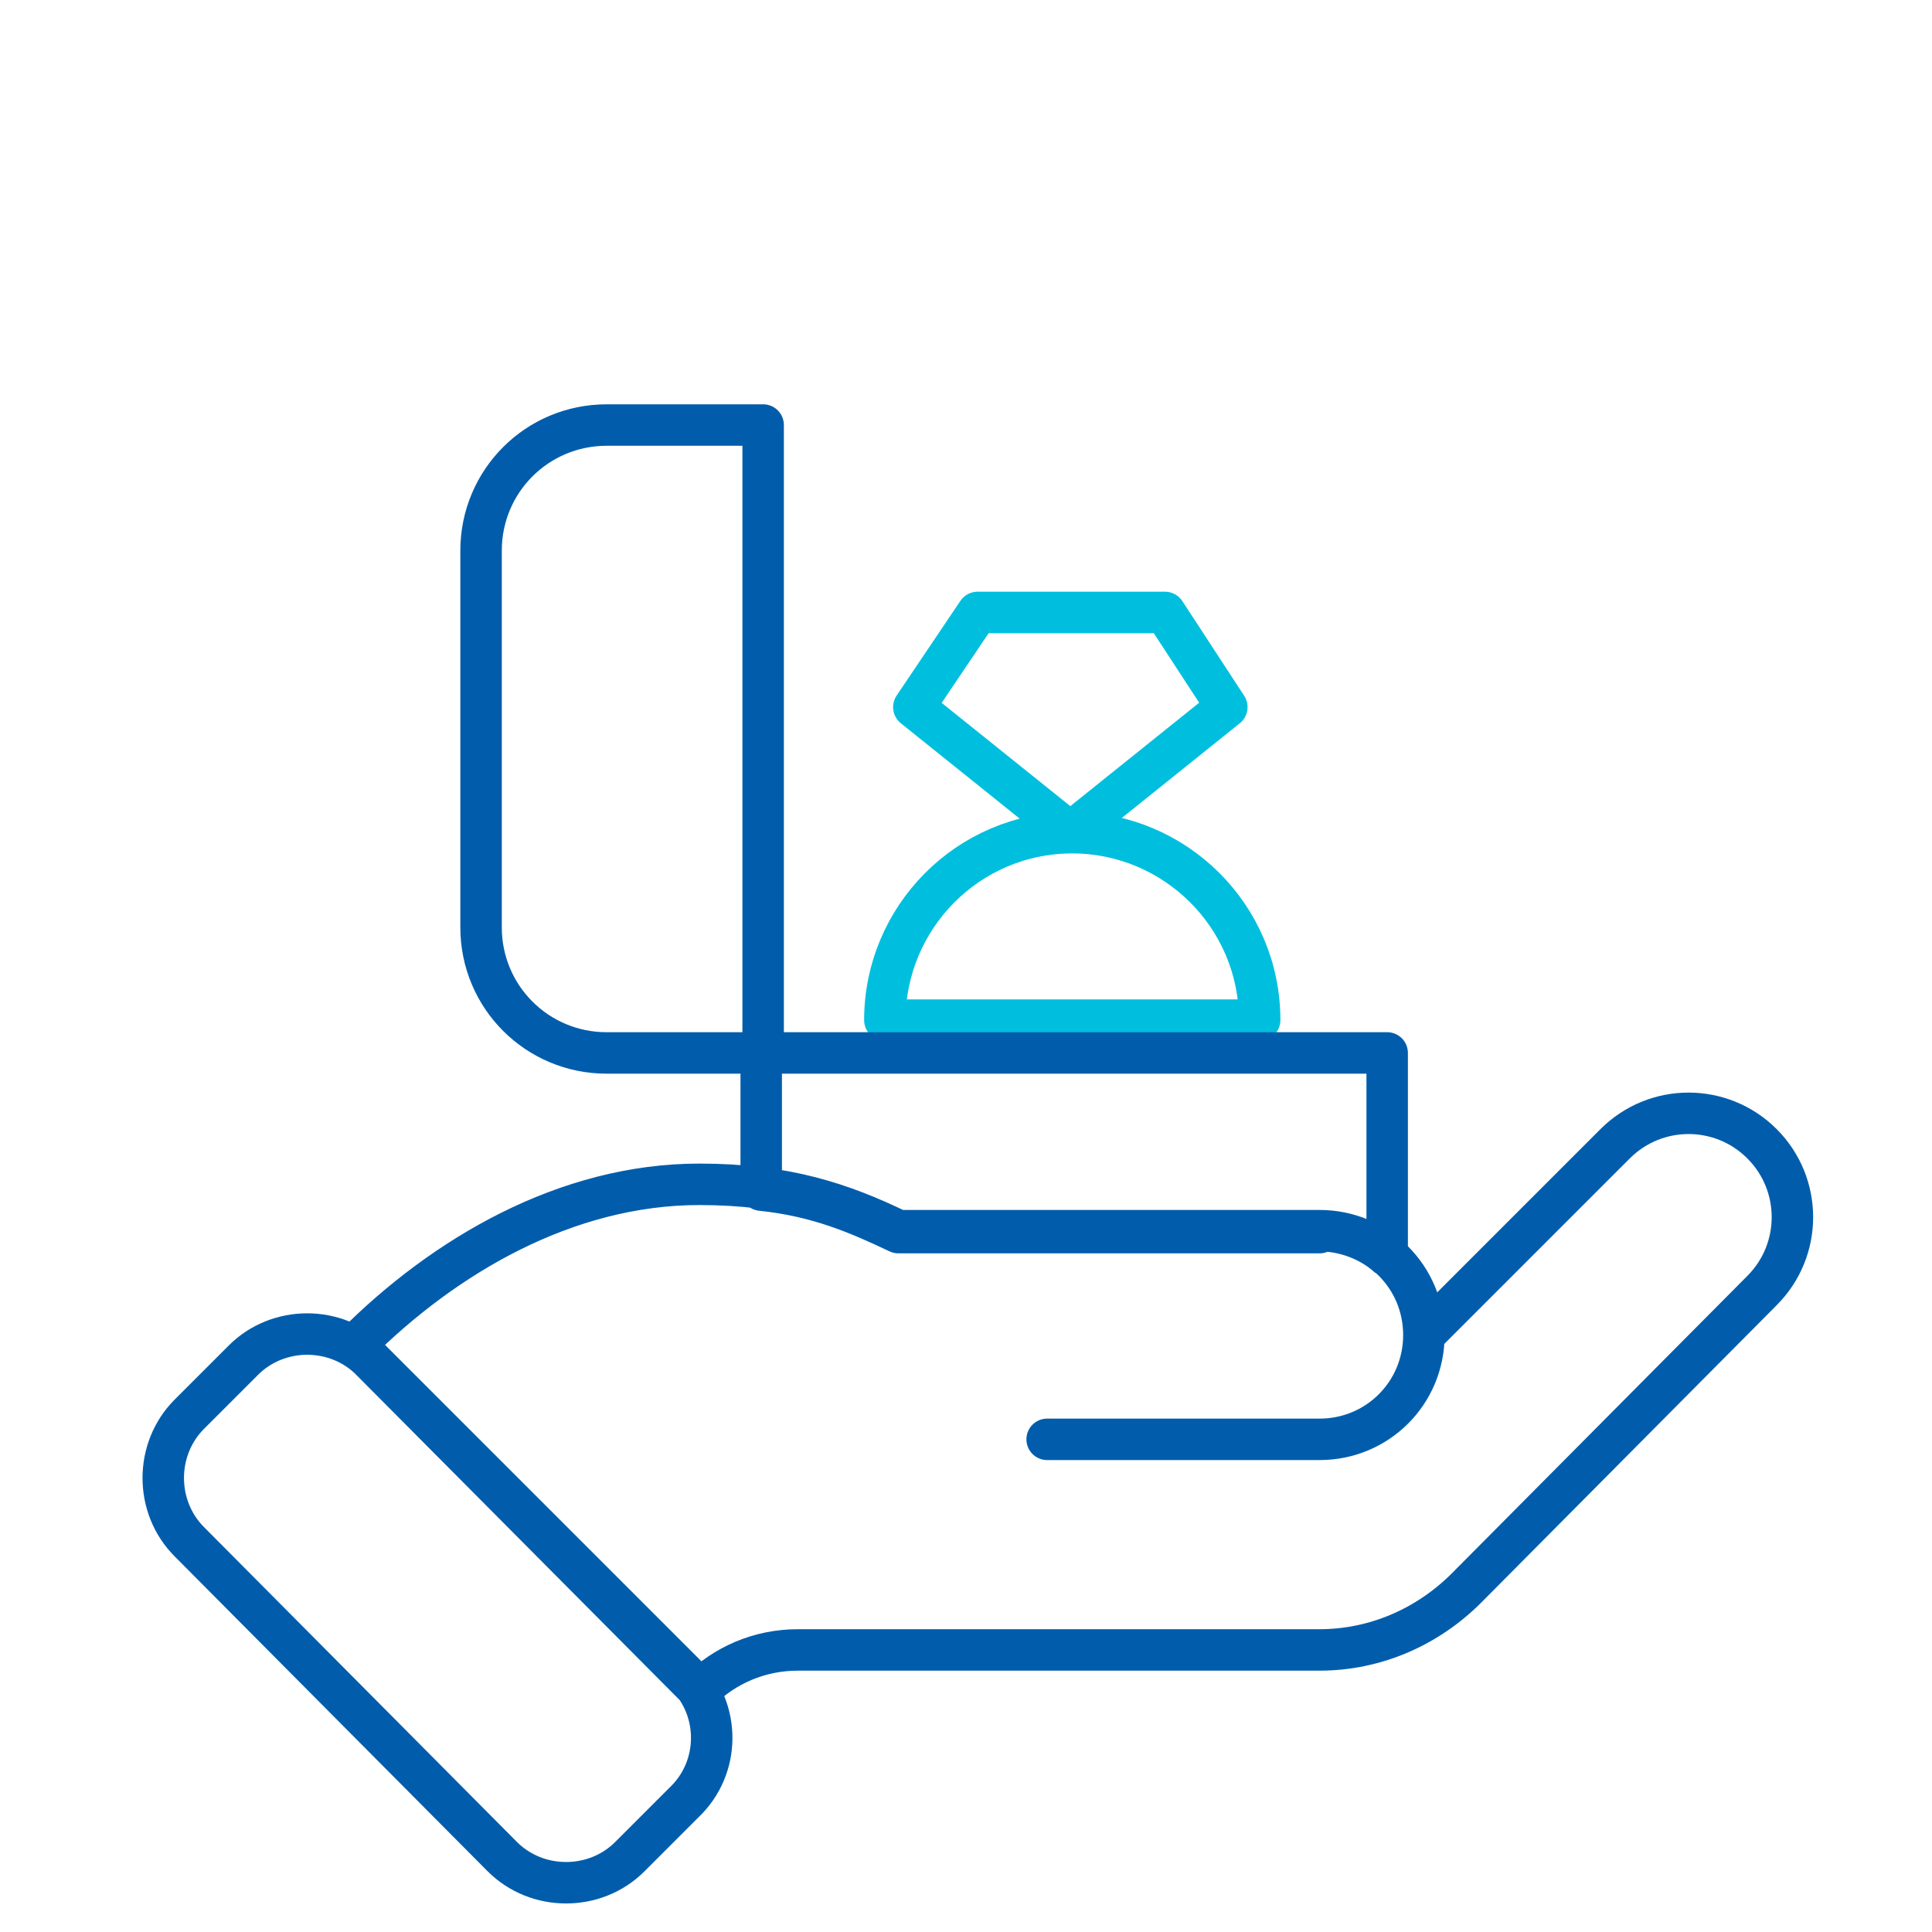 <?xml version="1.0" encoding="utf-8"?>
<!-- Generator: Adobe Illustrator 26.3.1, SVG Export Plug-In . SVG Version: 6.00 Build 0)  -->
<svg version="1.1" id="Events" xmlns="http://www.w3.org/2000/svg" xmlns:xlink="http://www.w3.org/1999/xlink" x="0px" y="0px"
	 width="100px" height="100px" viewBox="0 0 100 100" style="enable-background:new 0 0 100 100;" xml:space="preserve">
<style type="text/css">
	.st0{fill:none;stroke:#00BFDE;stroke-width:2.146;stroke-linecap:round;stroke-linejoin:round;stroke-miterlimit:10;}
	.st1{fill:none;stroke:#015DAB;stroke-width:2.146;stroke-linecap:round;stroke-linejoin:round;stroke-miterlimit:10;}
</style>
<path class="st0" d="M47.3,36.6l8.1,6.5l8.1-6.5l-3.2-4.9h-9.7L47.3,36.6z M65.2,52.8c0-5.4-4.4-9.7-9.7-9.7c-5.4,0-9.7,4.4-9.7,9.7
	H65.2z"/>
<path class="st1" d="M39.5,54.5h-8.1c-3.6,0-6.5-2.9-6.5-6.5V28.5c0-3.6,2.9-6.5,6.5-6.5h8.1V54.5z M68.3,63.7
	c1.3,0,2.6,0.5,3.5,1.3V54.5H39.4v7.1c2.9,0.3,5,1.2,7.1,2.2H68.3z M35.5,86.7L19.2,70.4c-1.8-1.8-4.8-1.8-6.6,0l-2.8,2.8
	c-1.8,1.8-1.8,4.8,0,6.6L26,96.1c1.8,1.8,4.8,1.8,6.6,0l2.8-2.8C37.3,91.5,37.3,88.5,35.5,86.7z M18.4,69.6
	c4.6-4.6,10.9-8.3,17.8-8.3c4.5,0,7.4,1,10.3,2.4h21.8c3,0,5.4,2.4,5.4,5.4c0,3-2.4,5.4-5.4,5.4H54.2h14.1c3,0,5.4-2.4,5.4-5.4
	l9.9-9.9c2.1-2.1,5.5-2.1,7.6,0c2.1,2.1,2.1,5.5,0,7.6L75.9,82.2c-2,2-4.7,3.2-7.6,3.2h-27c-2,0-3.8,0.8-5.1,2.1L18.4,69.6z"/>
</svg>
